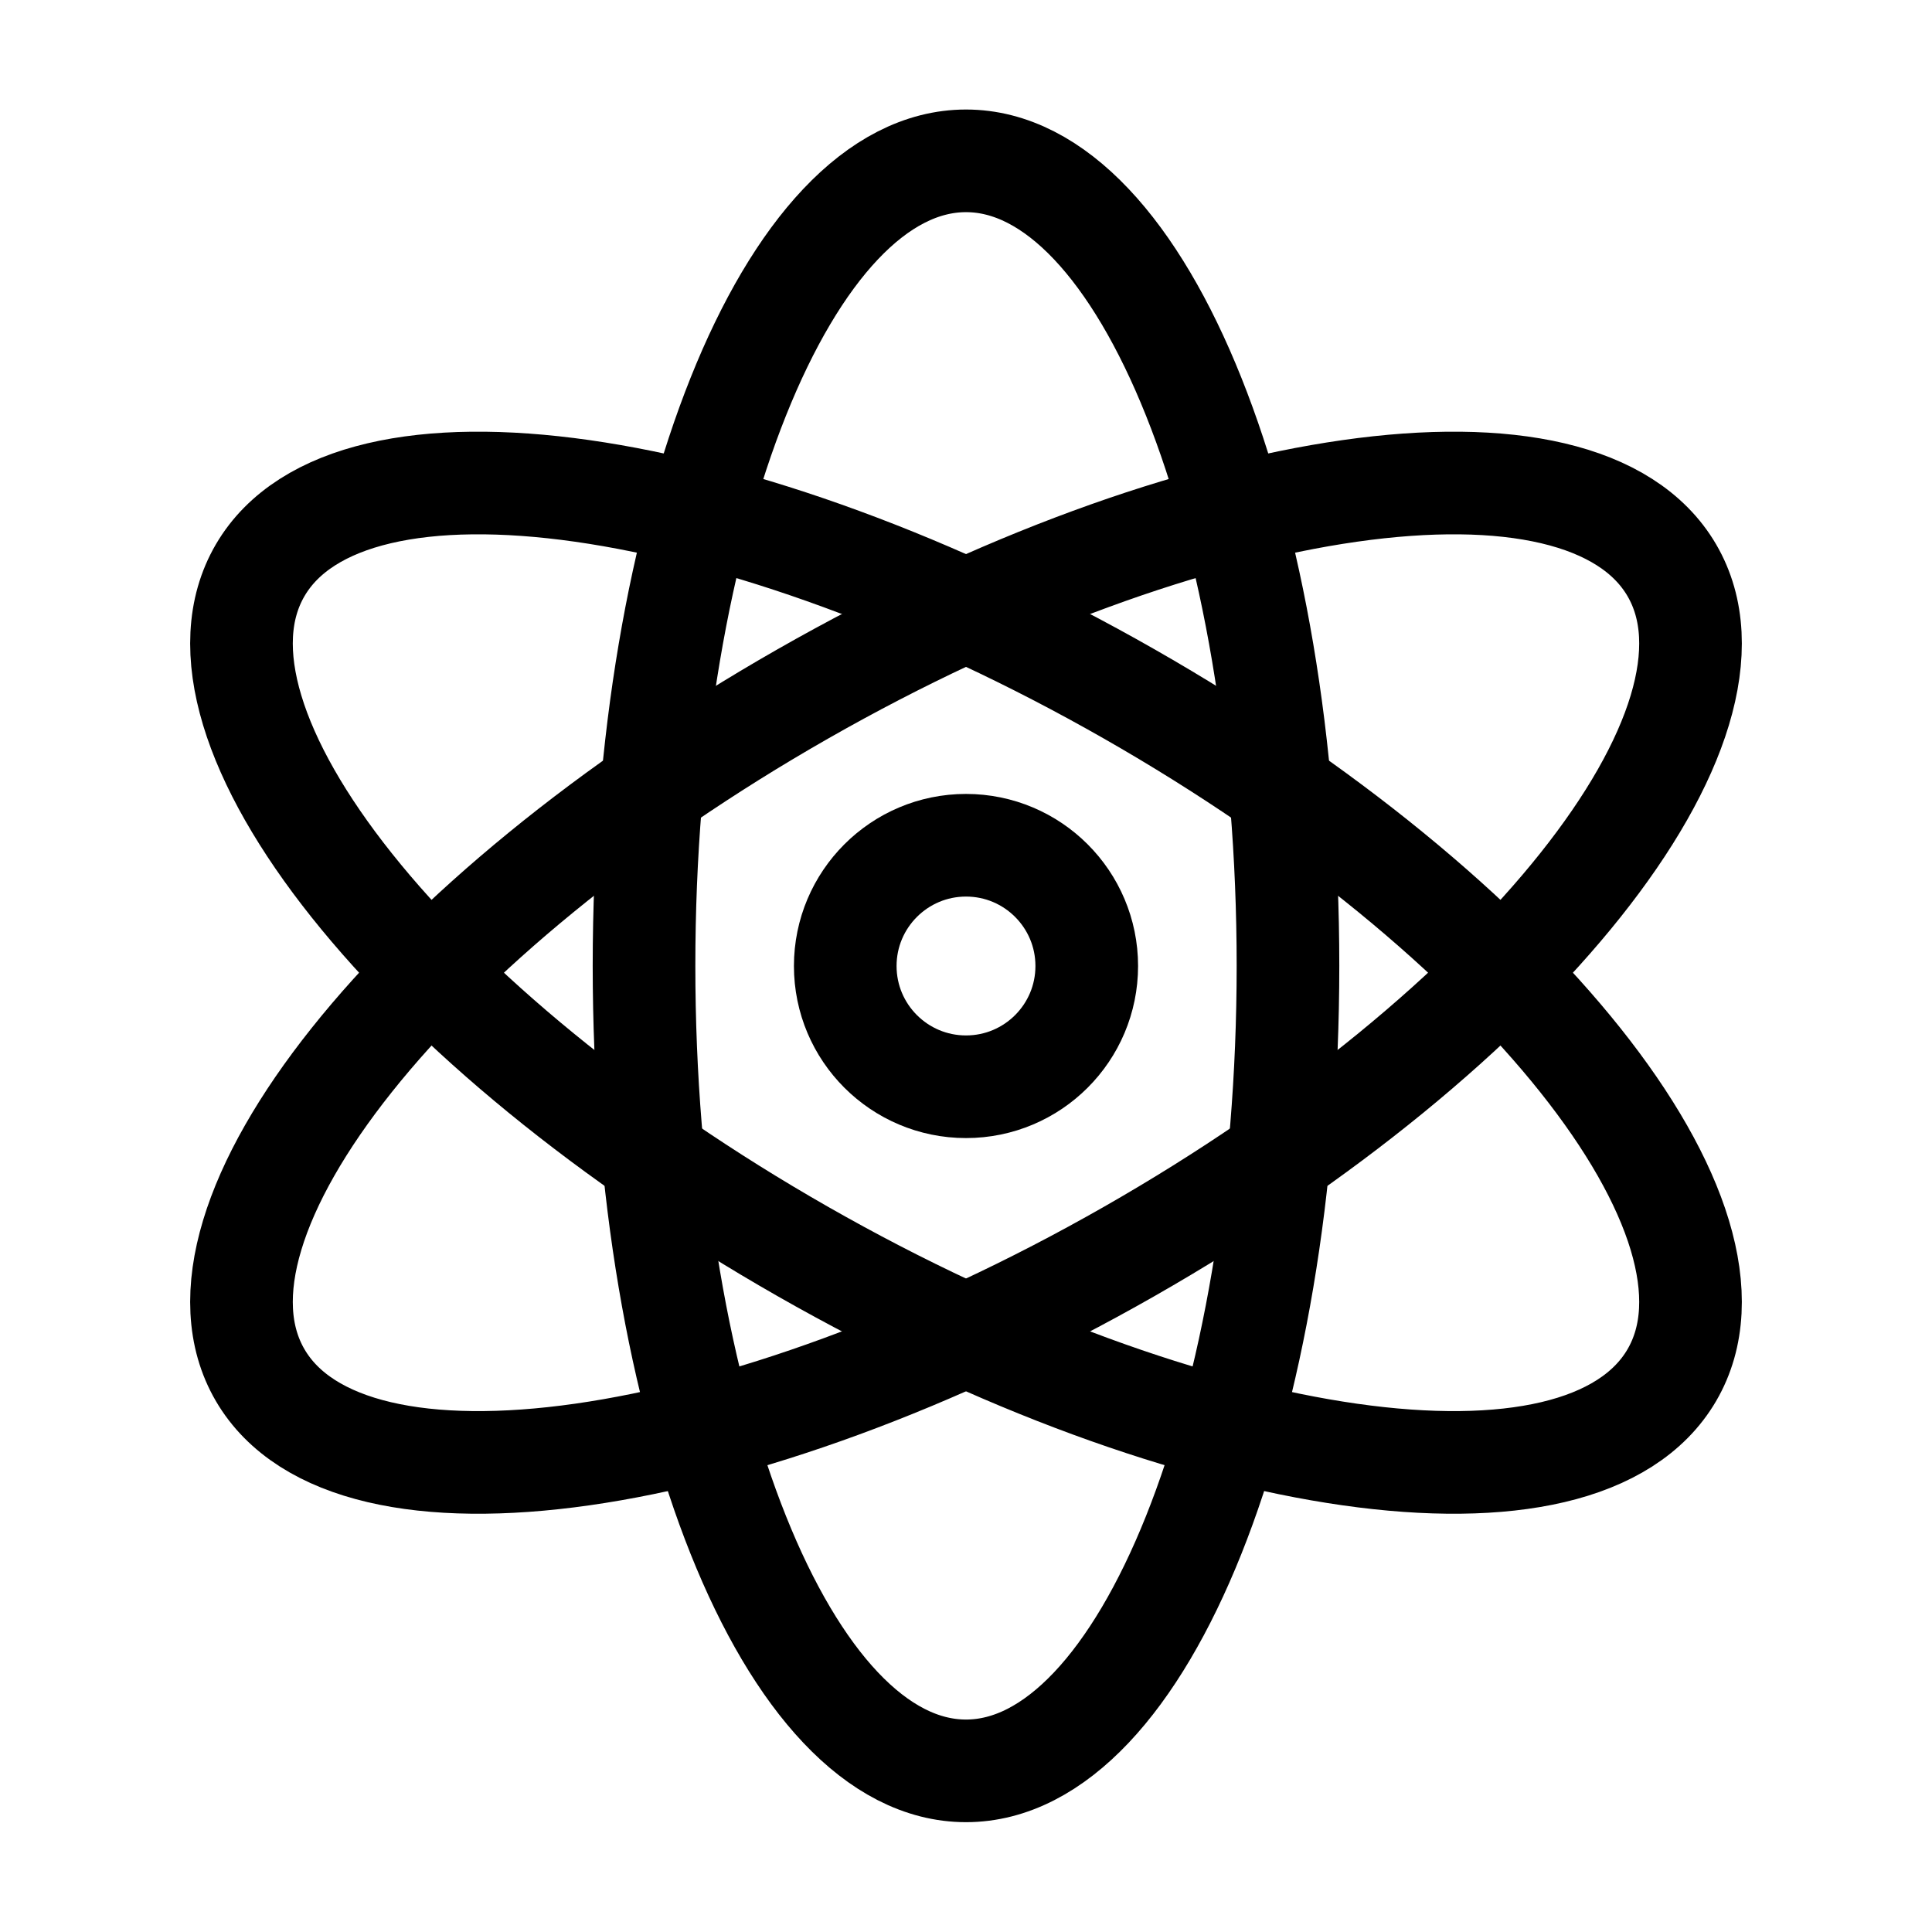 <svg width="32" height="32" viewBox="0 0 32 32" fill="none" xmlns="http://www.w3.org/2000/svg">
<path d="M10.667 15.997C10.667 8.634 13.054 2.664 16 2.664C18.945 2.664 21.333 8.634 21.333 15.997C21.333 23.361 18.945 29.331 16 29.331C13.054 29.331 10.667 23.361 10.667 15.997Z" stroke="black" stroke-width="1.7"/>
<path d="M13.3 11.492C19.756 7.81 26.199 6.894 27.69 9.444C29.181 11.995 25.156 17.048 18.7 20.73C12.244 24.412 5.801 25.329 4.31 22.778C2.819 20.227 6.844 15.174 13.3 11.492Z" stroke="black" stroke-width="1.7"/>
<path d="M18.7 11.492C25.156 15.174 29.181 20.227 27.69 22.778C26.199 25.329 19.756 24.412 13.3 20.73C6.844 17.048 2.819 11.995 4.31 9.444C5.801 6.894 12.244 7.81 18.7 11.492Z" stroke="black" stroke-width="1.7"/>
<path d="M18 16C18 17.105 17.105 18 16 18C14.896 18 14 17.105 14 16C14 14.896 14.896 14 16 14C17.105 14 18 14.896 18 16Z" stroke="black" stroke-width="1.7"/>
</svg>
